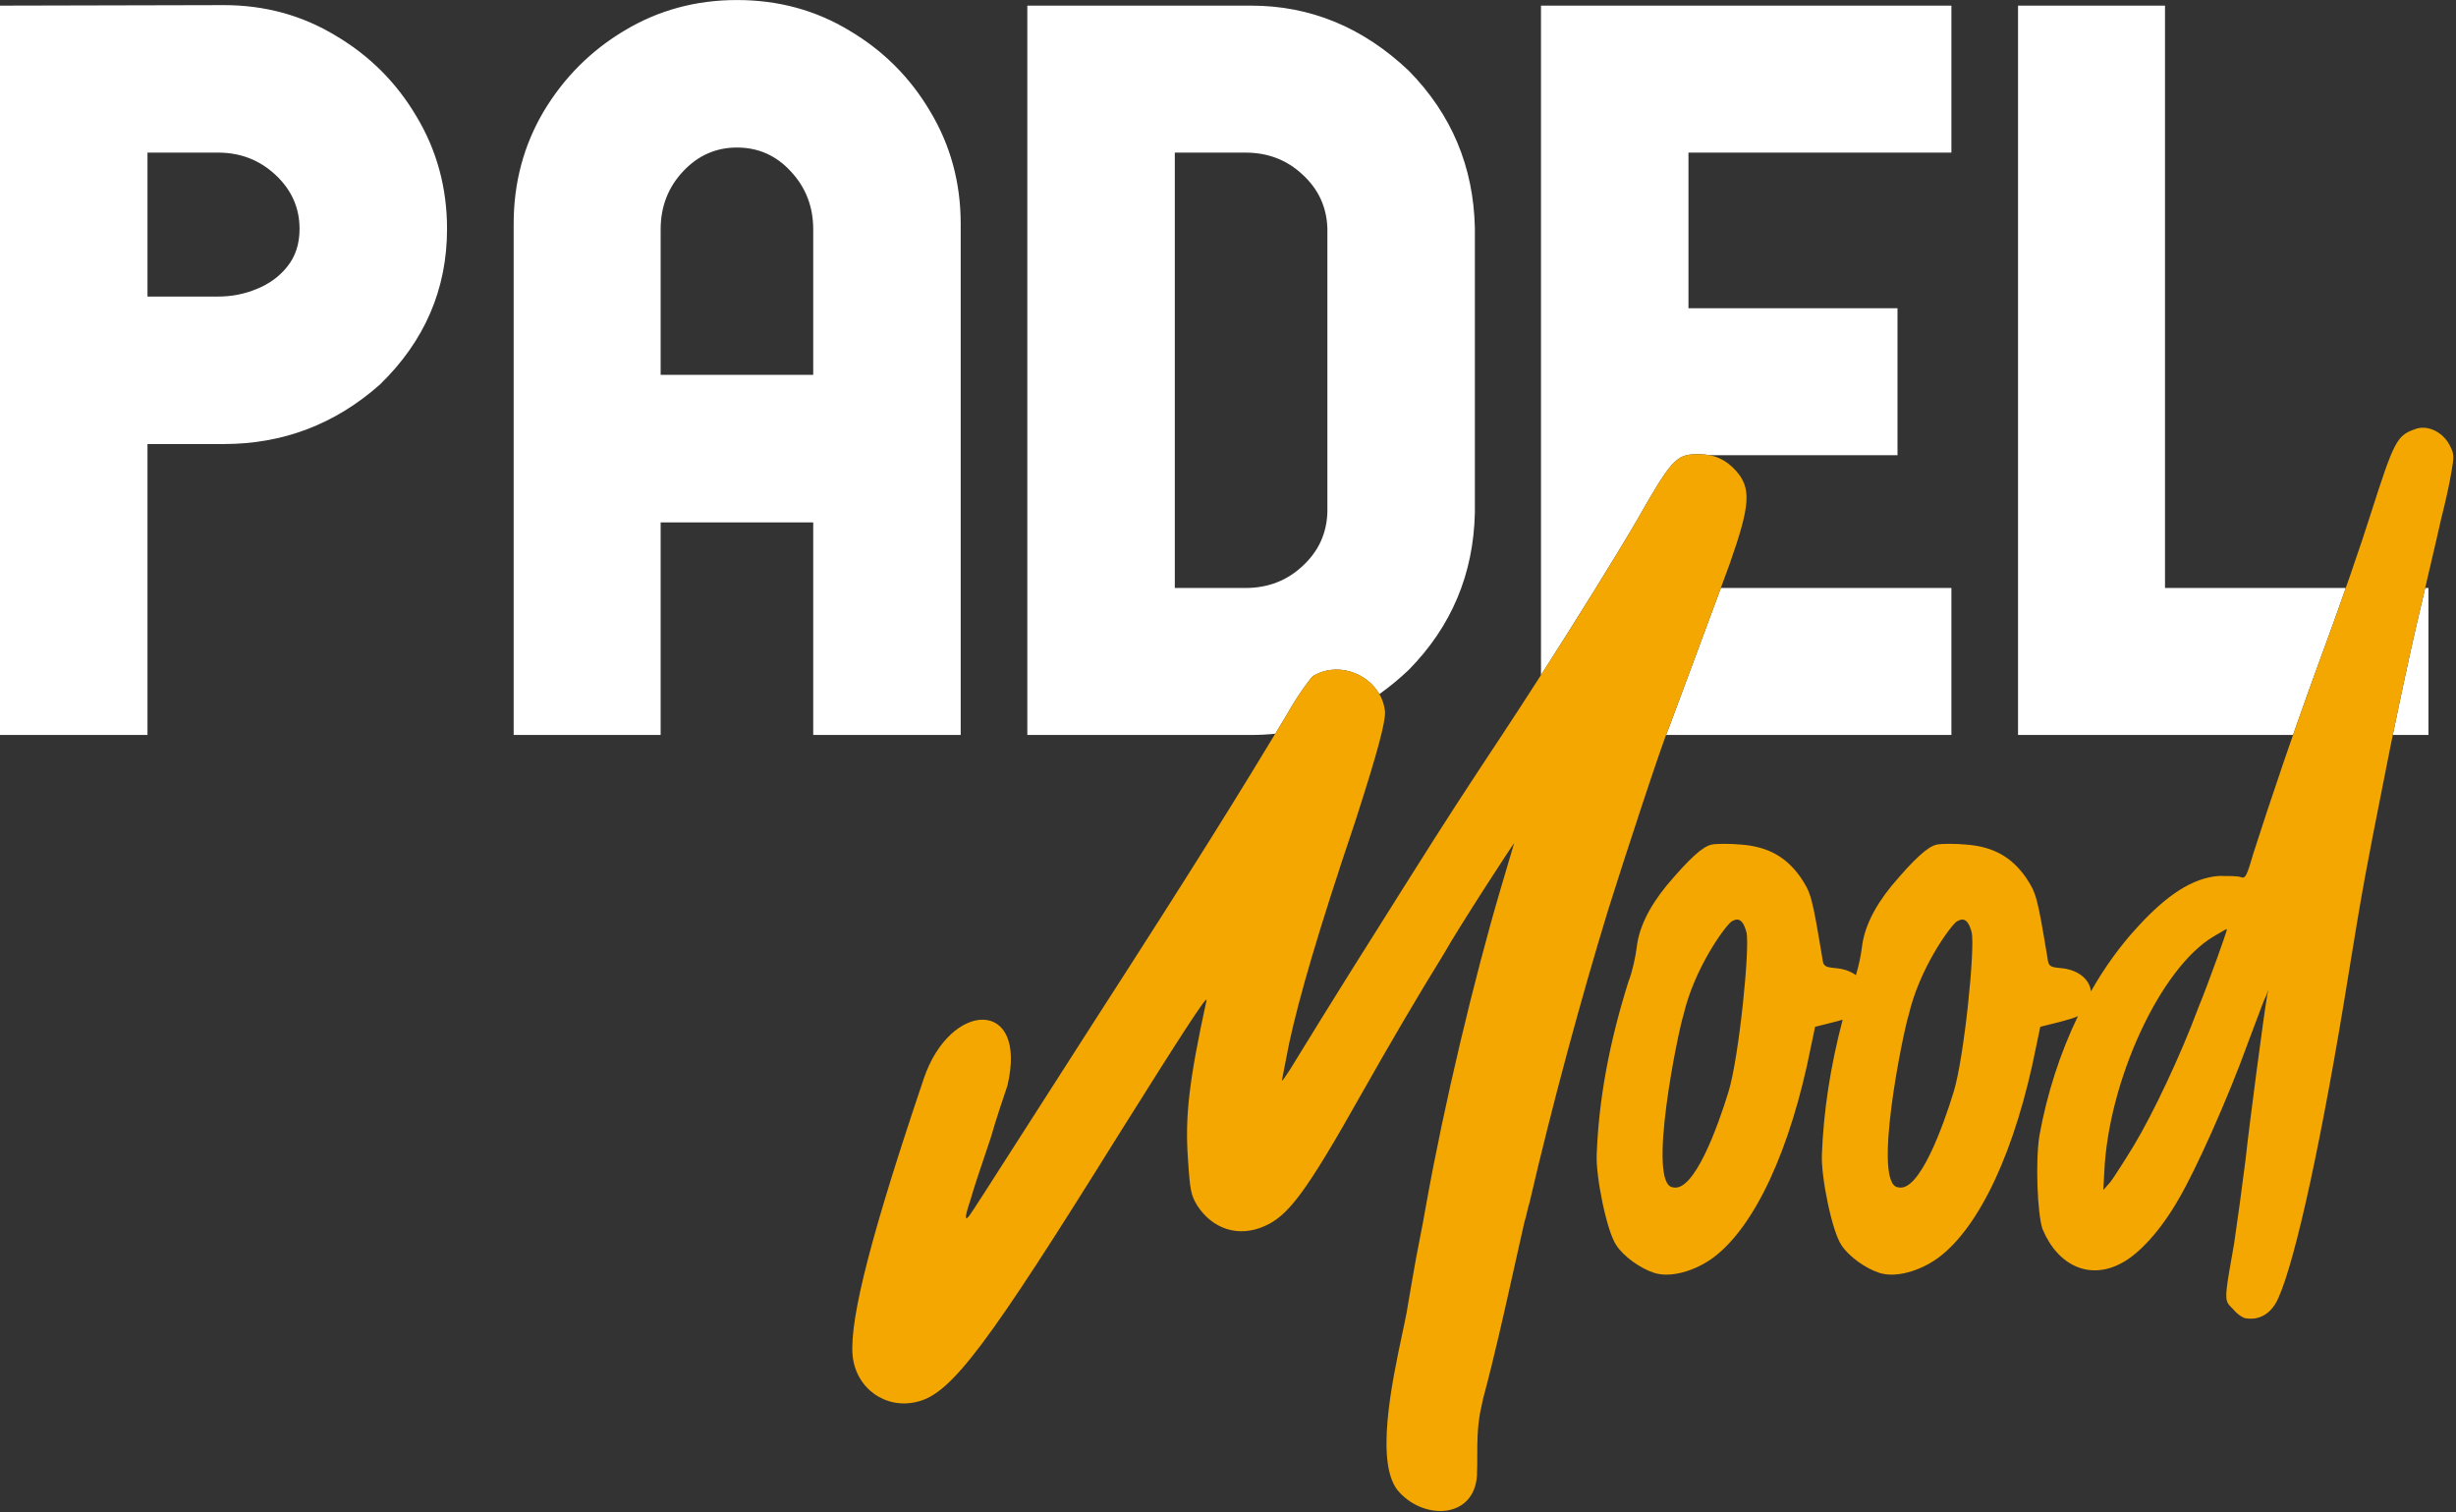 <svg width="432" height="266" viewBox="0 0 432 266" fill="none" xmlns="http://www.w3.org/2000/svg">
<rect x="0" y="0" width="432" height="266" fill="#333333" stroke="none"/>
<path fill-rule="evenodd" clip-rule="evenodd" d="M168.983 129.27H143.041V91.878H116.204V129.27H90.351V39.367C90.351 32.151 92.11 25.561 95.629 19.597C99.207 13.633 103.948 8.892 109.852 5.373C115.816 1.795 122.406 0.006 129.622 0.006C136.898 0.006 143.488 1.795 149.392 5.373C155.356 8.892 160.097 13.633 163.616 19.597C167.194 25.561 168.983 32.151 168.983 39.367V129.27ZM143.041 65.935V40.351C143.041 36.355 141.729 32.956 139.105 30.153C136.54 27.35 133.379 25.948 129.622 25.948C125.925 25.948 122.764 27.35 120.14 30.153C117.516 32.956 116.204 36.355 116.204 40.351V65.935H143.041ZM25.942 129.27H0V0.99L39.361 0.9C46.577 0.9 53.137 2.69 59.041 6.268C65.005 9.786 69.746 14.528 73.265 20.491C76.843 26.455 78.632 33.045 78.632 40.261C78.632 50.877 74.696 60.001 66.824 67.635C58.952 74.612 49.797 78.101 39.361 78.101H25.942V129.27ZM38.377 52.159C40.762 52.159 43.029 51.712 45.175 50.817C47.382 49.922 49.171 48.611 50.543 46.881C51.974 45.092 52.69 42.885 52.69 40.261C52.69 36.564 51.288 33.403 48.485 30.779C45.682 28.155 42.313 26.843 38.377 26.843H25.942V52.159H38.377ZM180.702 129.27H220.063C221.505 129.27 222.924 129.197 224.32 129.052C224.998 127.934 225.684 126.8 226.386 125.64C228.201 122.372 230.38 119.468 230.924 118.923C235.012 116.441 240.392 118.187 242.625 122.082C244.399 120.826 246.122 119.405 247.794 117.82C255.309 110.186 259.185 100.972 259.424 90.178V40.082C259.185 29.288 255.309 20.074 247.794 12.44C239.743 4.807 230.499 0.99 220.063 0.99H180.702V129.27ZM293.048 129.27H343.244V103.417H302.692C299.682 111.569 293.992 126.822 293.551 128C293.44 128.24 293.269 128.674 293.048 129.27ZM300.736 80.069C300.136 79.952 299.499 79.895 298.815 79.895H298.452C294.822 79.895 293.914 80.984 287.924 91.513C284.232 97.842 277.379 108.864 271.053 118.736V0.99H343.244V26.843H296.995V54.216H333.762V80.069H300.736ZM229.098 99.571C226.354 102.135 223.015 103.417 219.079 103.417H206.644V26.843H219.079C223.015 26.843 226.354 28.125 229.098 30.689C231.901 33.254 233.362 36.415 233.481 40.172V90.088C233.362 93.846 231.901 97.006 229.098 99.571ZM420.883 129.27H427.154V103.417H426.581C426.105 105.454 425.541 107.866 424.87 110.732C423.848 115.185 422.286 122.417 420.883 129.27ZM403.338 129.27C404.894 124.818 406.623 119.979 408.56 114.704C409.856 111.211 411.28 107.238 412.616 103.417H380.816V0.99H354.963V129.27H403.338Z" fill="white"/>
<path fill-rule="evenodd" clip-rule="evenodd" d="M431.426 79.574C431.318 79.168 431.126 78.784 430.848 78.231C429.58 75.884 426.862 74.62 424.687 75.523C421.606 76.606 421.063 77.689 417.076 90.148C415.445 95.384 411.639 106.398 408.559 114.704C403.122 129.51 399.317 140.885 396.417 149.913C395.149 154.246 394.967 154.607 394.061 154.246C393.518 154.066 391.706 154.066 390.256 154.066C385.725 154.427 381.195 157.316 375.94 163.094C372.905 166.375 370.169 170.183 367.79 174.364C367.562 172.273 365.575 170.538 362.485 170.28C360.501 170.098 360.321 169.917 360.141 168.469C358.337 157.605 358.157 157.062 356.354 154.346C353.829 150.725 350.583 148.914 345.894 148.552C343.91 148.371 341.566 148.371 340.664 148.552C339.041 148.914 336.696 151.087 332.729 155.795C329.483 159.778 327.86 163.399 327.499 166.658C327.353 167.831 326.97 169.836 326.447 171.518C325.548 170.854 324.334 170.402 322.874 170.28C320.89 170.098 320.709 169.917 320.529 168.469C318.726 157.605 318.545 157.062 316.742 154.346C314.217 150.725 310.971 148.914 306.282 148.552C304.298 148.371 301.954 148.371 301.052 148.552C299.429 148.914 297.085 151.087 293.117 155.795C289.871 159.778 288.248 163.399 287.887 166.658C287.707 168.107 287.166 170.823 286.445 172.633C283.018 183.497 281.215 193.455 280.854 203.052C280.674 207.035 282.657 216.631 284.28 218.985C285.543 220.977 288.609 223.149 290.953 223.874C293.658 224.779 297.986 223.693 301.413 221.158C308.627 215.726 314.939 202.327 318.545 184.04L319.267 180.6L322.874 179.695C323.337 179.572 323.748 179.46 324.113 179.353C321.937 187.658 320.751 195.468 320.466 203.052C320.285 207.035 322.269 216.631 323.892 218.985C325.154 220.977 328.22 223.149 330.565 223.874C333.27 224.779 337.598 223.693 341.024 221.158C348.238 215.726 354.55 202.327 358.157 184.04L358.878 180.6L362.485 179.695C363.925 179.314 364.855 179.03 365.504 178.72C362.372 185.204 360.052 192.376 358.724 199.747C357.999 204.261 358.362 213.469 359.268 216.178C361.986 222.678 367.604 225.206 373.221 222.136C376.302 220.511 380.108 216.358 383.188 210.942C386.088 206.066 391.887 193.247 395.511 183.136C395.981 181.907 396.432 180.697 396.839 179.604C397.688 177.326 398.347 175.557 398.592 175.191L398.954 174.108L398.773 175.191C398.229 178.26 395.692 197.4 394.967 204.08C394.424 208.414 393.518 215.094 392.974 218.706C391.592 226.553 391.264 228.207 391.909 229.27C392.11 229.601 392.406 229.875 392.793 230.261C393.518 231.164 394.605 231.886 395.149 231.886C397.686 232.247 399.679 230.803 400.766 228.275C403.847 221.414 408.559 199.566 413.089 171.399C415.588 155.929 416.329 152.192 419.12 138.113L419.25 137.454C420.881 128.968 423.418 117.051 424.868 110.732C428.674 94.481 429.036 92.856 429.399 91.231L429.399 91.231C429.58 90.508 430.305 87.62 430.848 84.912C431.477 81.529 431.669 80.494 431.426 79.574ZM391.706 163.455C391.706 163.816 388.625 172.483 386.632 177.358C383.551 185.663 378.658 195.955 375.396 201.372C373.765 204.08 371.772 207.15 371.228 207.872L369.96 209.317L370.141 206.066C370.866 190.177 379.926 170.316 389.35 164.719C389.725 164.505 390.084 164.291 390.405 164.101C391.166 163.648 391.706 163.328 391.706 163.455ZM196.797 199.518C173.743 236.549 167.39 245.081 161.399 246.533C155.772 247.985 150.508 244.173 149.963 238.364C149.419 231.648 153.594 216.037 162.488 189.715C167.157 175.9 180.895 175.47 177.192 190.986C177.138 191.15 177.058 191.383 176.96 191.674L176.96 191.674C176.401 193.322 175.213 196.823 174.288 200.062C173.97 201.015 173.63 202.025 173.289 203.035L173.289 203.035L173.289 203.036C172.268 206.065 171.247 209.093 170.839 210.591C169.75 213.858 169.568 214.947 170.476 213.858C170.696 213.637 174.274 208.045 179.617 199.695L179.618 199.693C183.06 194.313 187.234 187.79 191.714 180.82C211.138 150.687 217.491 140.34 226.386 125.636C228.201 122.369 230.379 119.464 230.924 118.92C236.007 115.834 243.086 119.283 243.631 125.273C243.631 127.089 242.542 131.627 238.367 144.515C231.832 163.938 228.564 175.193 226.749 183.543C226.023 187.174 225.478 190.078 225.478 190.078C225.621 190.078 225.988 189.517 226.491 188.748L226.491 188.748L226.492 188.747C226.629 188.538 226.776 188.314 226.93 188.081C234.628 175.514 241.102 165.258 246.117 157.313C246.897 156.077 247.642 154.897 248.35 153.773C254.522 143.971 257.245 139.795 264.325 129.085C271.767 117.831 282.841 100.223 287.923 91.509C293.914 80.981 294.821 79.892 298.452 79.892H298.815C301.538 79.892 303.535 80.799 305.35 82.796C308.073 85.882 307.891 88.787 304.261 99.133C302.627 103.672 294.095 126.544 293.551 127.996C292.461 130.356 285.563 151.413 282.841 160.126C278.121 175.556 273.038 194.253 269.045 211.498C268.863 212.043 268.727 212.633 268.591 213.223C268.455 213.813 268.318 214.403 268.137 214.947C267.519 217.657 266.913 220.378 266.307 223.103L266.307 223.105C264.599 230.785 262.886 238.486 260.876 245.988C260.785 246.442 260.694 246.851 260.604 247.259C260.513 247.668 260.422 248.076 260.331 248.53C259.847 251.434 259.847 253.613 259.847 255.925C259.847 257.082 259.847 258.272 259.787 259.603C259.242 267.046 250.71 267.409 246.172 262.507C241.694 257.875 244.834 243.13 246.654 234.582L246.654 234.582L246.654 234.582C246.974 233.081 247.253 231.771 247.443 230.74C247.987 227.473 248.714 223.298 249.077 221.301C249.205 220.596 249.401 219.597 249.625 218.455L249.625 218.455L249.625 218.454C250.035 216.363 250.54 213.793 250.892 211.68C253.978 194.435 259.242 172.289 263.962 156.314C265.232 151.958 266.322 148.327 266.322 148.327C266.322 148.146 256.519 163.212 253.978 167.751C249.258 175.375 244.175 184.088 239.456 192.438C229.653 209.865 226.567 213.858 222.392 215.674C217.854 217.67 213.316 216.218 210.593 212.043C209.504 210.228 209.322 209.502 208.959 203.874C208.415 196.432 209.141 190.078 212.227 175.919C212.408 174.83 207.507 182.454 196.797 199.518ZM307.184 163.942C307.851 166.453 305.9 185.944 304.038 192.017C302.177 198.09 297.989 209.769 294.267 208.835C289.614 208.368 295.197 181.272 296.128 178.469C297.989 170.527 303.061 163.385 304.504 162.118C305.405 161.575 306.462 161.227 307.184 163.942ZM343.65 192.017C345.511 185.944 347.462 166.453 346.795 163.942C346.074 161.227 345.017 161.575 344.115 162.118C342.673 163.385 337.601 170.527 335.74 178.469C334.809 181.272 329.225 208.368 333.878 208.835C337.601 209.769 341.789 198.09 343.65 192.017Z" fill="#F4A700"/>
</svg>
